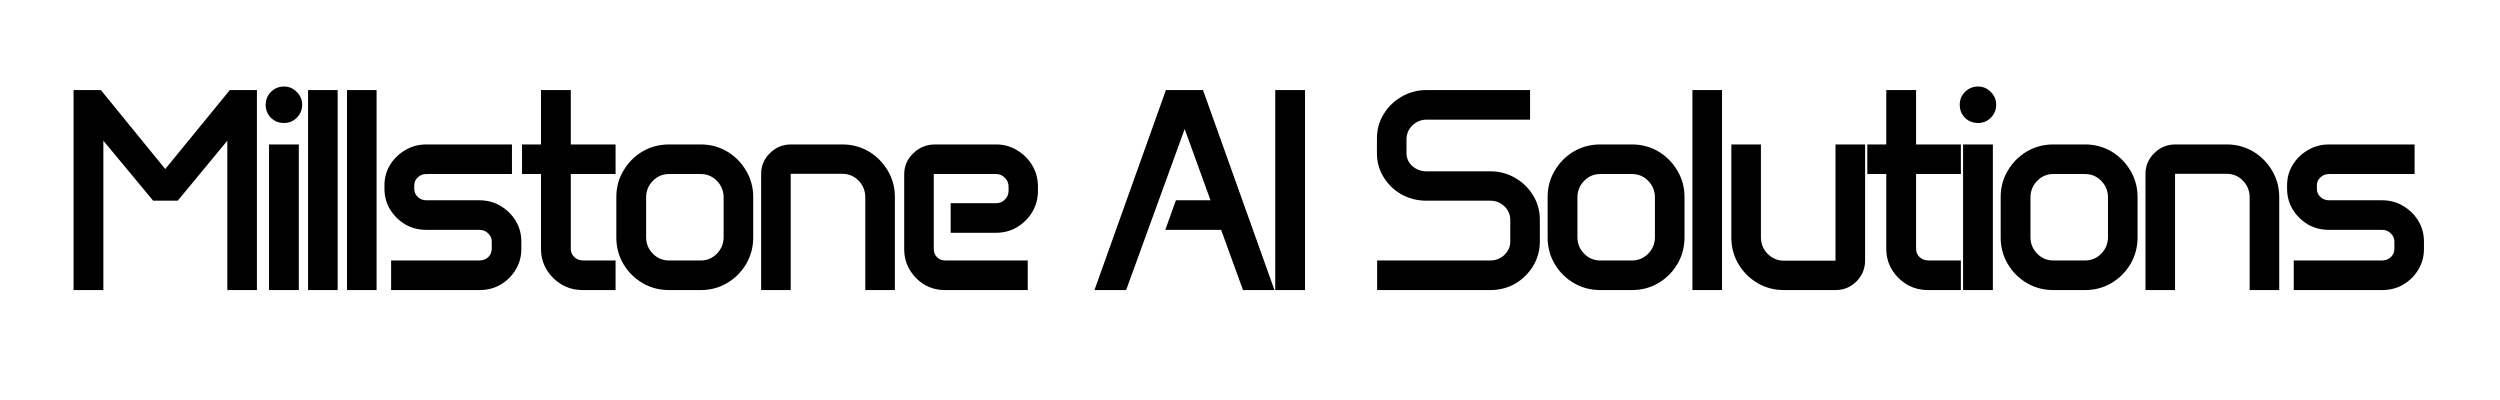 <svg xmlns="http://www.w3.org/2000/svg" xmlns:xlink="http://www.w3.org/1999/xlink" width="250" zoomAndPan="magnify" viewBox="0 0 187.5 30" height="40" preserveAspectRatio="xMidYMid meet" version="1.0"><defs><g/></defs><g fill="CurrentColor" fill-opacity="1"><g transform="translate(4.049, 21.755)"><g><path d="M 1.469 -15 L 3.516 -15 L 8.344 -9.078 L 13.188 -15 L 15.219 -15 L 15.219 0 L 13 0 L 13 -11.203 L 9.281 -6.703 L 7.438 -6.703 L 3.703 -11.203 L 3.703 0 L 1.469 0 Z M 1.469 -15 "/></g></g></g><g fill="CurrentColor" fill-opacity="1"><g transform="translate(18.911, 21.755)"><g><path d="M 1.016 -13.891 C 1.016 -14.273 1.145 -14.598 1.406 -14.859 C 1.676 -15.129 2.004 -15.266 2.391 -15.266 C 2.766 -15.266 3.082 -15.129 3.344 -14.859 C 3.613 -14.598 3.75 -14.273 3.75 -13.891 C 3.75 -13.516 3.613 -13.191 3.344 -12.922 C 3.082 -12.66 2.766 -12.531 2.391 -12.531 C 2.004 -12.531 1.676 -12.66 1.406 -12.922 C 1.145 -13.191 1.016 -13.516 1.016 -13.891 Z M 1.266 -10.922 L 3.5 -10.922 L 3.5 0 L 1.266 0 Z M 1.266 -10.922 "/></g></g></g><g fill="CurrentColor" fill-opacity="1"><g transform="translate(21.84, 21.755)"><g><path d="M 1.266 -15 L 3.484 -15 L 3.484 0 L 1.266 0 Z M 1.266 -15 "/></g></g></g><g fill="CurrentColor" fill-opacity="1"><g transform="translate(24.759, 21.755)"><g><path d="M 1.266 -15 L 3.484 -15 L 3.484 0 L 1.266 0 Z M 1.266 -15 "/></g></g></g><g fill="CurrentColor" fill-opacity="1"><g transform="translate(27.678, 21.755)"><g><path d="M 1.156 -7.859 C 1.156 -8.422 1.297 -8.93 1.578 -9.391 C 1.867 -9.859 2.25 -10.227 2.719 -10.5 C 3.195 -10.781 3.723 -10.922 4.297 -10.922 L 10.719 -10.922 L 10.719 -8.703 L 4.297 -8.703 C 4.047 -8.703 3.832 -8.617 3.656 -8.453 C 3.477 -8.285 3.391 -8.086 3.391 -7.859 L 3.391 -7.594 C 3.391 -7.352 3.477 -7.148 3.656 -6.984 C 3.832 -6.816 4.047 -6.734 4.297 -6.734 L 8.281 -6.734 C 8.863 -6.734 9.391 -6.594 9.859 -6.312 C 10.336 -6.031 10.719 -5.656 11 -5.188 C 11.281 -4.727 11.422 -4.211 11.422 -3.641 L 11.422 -3.078 C 11.422 -2.516 11.281 -2 11 -1.531 C 10.719 -1.062 10.336 -0.688 9.859 -0.406 C 9.391 -0.133 8.863 0 8.281 0 L 1.656 0 L 1.656 -2.219 L 8.281 -2.219 C 8.539 -2.219 8.758 -2.301 8.938 -2.469 C 9.113 -2.645 9.203 -2.852 9.203 -3.094 L 9.203 -3.641 C 9.203 -3.879 9.113 -4.082 8.938 -4.25 C 8.758 -4.426 8.539 -4.516 8.281 -4.516 L 4.297 -4.516 C 3.723 -4.516 3.195 -4.648 2.719 -4.922 C 2.25 -5.203 1.867 -5.578 1.578 -6.047 C 1.297 -6.516 1.156 -7.031 1.156 -7.594 Z M 1.156 -7.859 "/></g></g></g><g fill="CurrentColor" fill-opacity="1"><g transform="translate(38.418, 21.755)"><g><path d="M 0.734 -10.922 L 2.156 -10.922 L 2.156 -15 L 4.391 -15 L 4.391 -10.922 L 7.75 -10.922 L 7.75 -8.703 L 4.391 -8.703 L 4.391 -3.094 C 4.391 -2.852 4.477 -2.645 4.656 -2.469 C 4.844 -2.301 5.066 -2.219 5.328 -2.219 L 7.75 -2.219 L 7.75 0 L 5.297 0 C 4.723 0 4.195 -0.133 3.719 -0.406 C 3.25 -0.688 2.867 -1.062 2.578 -1.531 C 2.297 -2 2.156 -2.52 2.156 -3.094 L 2.156 -8.703 L 0.734 -8.703 Z M 0.734 -10.922 "/></g></g></g><g fill="CurrentColor" fill-opacity="1"><g transform="translate(45.069, 21.755)"><g><path d="M 1.156 -6.984 C 1.156 -7.703 1.332 -8.359 1.688 -8.953 C 2.039 -9.555 2.516 -10.035 3.109 -10.391 C 3.711 -10.742 4.379 -10.922 5.109 -10.922 L 7.484 -10.922 C 8.211 -10.922 8.875 -10.742 9.469 -10.391 C 10.062 -10.035 10.535 -9.555 10.891 -8.953 C 11.242 -8.359 11.422 -7.703 11.422 -6.984 L 11.422 -3.938 C 11.422 -3.219 11.242 -2.555 10.891 -1.953 C 10.535 -1.359 10.062 -0.883 9.469 -0.531 C 8.875 -0.176 8.211 0 7.484 0 L 5.109 0 C 4.379 0 3.711 -0.176 3.109 -0.531 C 2.516 -0.883 2.039 -1.359 1.688 -1.953 C 1.332 -2.555 1.156 -3.219 1.156 -3.938 Z M 3.391 -3.969 C 3.391 -3.488 3.555 -3.078 3.891 -2.734 C 4.223 -2.391 4.629 -2.219 5.109 -2.219 L 7.484 -2.219 C 7.961 -2.219 8.367 -2.391 8.703 -2.734 C 9.035 -3.078 9.203 -3.488 9.203 -3.969 L 9.203 -6.953 C 9.203 -7.43 9.035 -7.844 8.703 -8.188 C 8.367 -8.531 7.961 -8.703 7.484 -8.703 L 5.109 -8.703 C 4.629 -8.703 4.223 -8.531 3.891 -8.188 C 3.555 -7.844 3.391 -7.43 3.391 -6.953 Z M 3.391 -3.969 "/></g></g></g><g fill="CurrentColor" fill-opacity="1"><g transform="translate(55.819, 21.755)"><g><path d="M 1.266 -8.703 C 1.266 -9.316 1.484 -9.836 1.922 -10.266 C 2.359 -10.703 2.891 -10.922 3.516 -10.922 L 7.359 -10.922 C 8.086 -10.922 8.75 -10.742 9.344 -10.391 C 9.938 -10.035 10.41 -9.555 10.766 -8.953 C 11.117 -8.359 11.297 -7.703 11.297 -6.984 L 11.297 0 L 9.078 0 L 9.078 -6.953 C 9.078 -7.441 8.91 -7.859 8.578 -8.203 C 8.242 -8.547 7.836 -8.719 7.359 -8.719 L 3.484 -8.719 L 3.484 0 L 1.266 0 Z M 1.266 -8.703 "/></g></g></g><g fill="CurrentColor" fill-opacity="1"><g transform="translate(66.549, 21.755)"><g><path d="M 1.266 -8.672 C 1.266 -9.297 1.492 -9.828 1.953 -10.266 C 2.41 -10.703 2.957 -10.922 3.594 -10.922 L 8.156 -10.922 C 8.738 -10.922 9.266 -10.773 9.734 -10.484 C 10.211 -10.203 10.594 -9.82 10.875 -9.344 C 11.156 -8.863 11.297 -8.332 11.297 -7.75 L 11.297 -7.438 C 11.297 -6.863 11.156 -6.336 10.875 -5.859 C 10.594 -5.391 10.211 -5.008 9.734 -4.719 C 9.266 -4.438 8.738 -4.297 8.156 -4.297 L 4.75 -4.297 L 4.75 -6.516 L 8.172 -6.516 C 8.422 -6.516 8.633 -6.602 8.812 -6.781 C 9 -6.969 9.094 -7.191 9.094 -7.453 L 9.094 -7.75 C 9.094 -8.02 9 -8.242 8.812 -8.422 C 8.633 -8.609 8.422 -8.703 8.172 -8.703 L 3.484 -8.703 L 3.484 -3.094 C 3.484 -2.852 3.562 -2.645 3.719 -2.469 C 3.883 -2.301 4.086 -2.219 4.328 -2.219 L 10.531 -2.219 L 10.531 0 L 4.328 0 C 3.766 0 3.25 -0.133 2.781 -0.406 C 2.32 -0.688 1.953 -1.062 1.672 -1.531 C 1.398 -2 1.266 -2.516 1.266 -3.078 Z M 1.266 -8.672 "/></g></g></g><g fill="CurrentColor" fill-opacity="1"><g transform="translate(77.173, 21.755)"><g/></g></g><g fill="CurrentColor" fill-opacity="1"><g transform="translate(81.663, 21.755)"><g><path d="M 5.781 -15 L 8.562 -15 L 13.922 0 L 11.562 0 L 9.922 -4.516 L 5.734 -4.516 L 6.531 -6.734 L 9.125 -6.734 L 7.188 -12.078 L 2.797 0 L 0.422 0 Z M 5.781 -15 "/></g></g></g><g fill="CurrentColor" fill-opacity="1"><g transform="translate(94.174, 21.755)"><g><path d="M 1.469 -15 L 3.703 -15 L 3.703 0 L 1.469 0 Z M 1.469 -15 "/></g></g></g><g fill="CurrentColor" fill-opacity="1"><g transform="translate(97.514, 21.755)"><g/></g></g><g fill="CurrentColor" fill-opacity="1"><g transform="translate(102.004, 21.755)"><g><path d="M 1.266 -11.359 C 1.266 -12.035 1.43 -12.645 1.766 -13.188 C 2.098 -13.738 2.547 -14.176 3.109 -14.5 C 3.68 -14.832 4.305 -15 4.984 -15 L 12.75 -15 L 12.75 -12.781 L 4.984 -12.781 C 4.578 -12.781 4.223 -12.633 3.922 -12.344 C 3.629 -12.062 3.484 -11.711 3.484 -11.297 L 3.484 -10.266 C 3.484 -9.891 3.629 -9.566 3.922 -9.297 C 4.223 -9.035 4.578 -8.906 4.984 -8.906 L 9.766 -8.906 C 10.453 -8.906 11.078 -8.738 11.641 -8.406 C 12.203 -8.082 12.648 -7.645 12.984 -7.094 C 13.316 -6.551 13.484 -5.941 13.484 -5.266 L 13.484 -3.641 C 13.484 -2.973 13.316 -2.363 12.984 -1.812 C 12.648 -1.258 12.203 -0.816 11.641 -0.484 C 11.078 -0.16 10.453 0 9.766 0 L 1.281 0 L 1.281 -2.219 L 9.766 -2.219 C 10.18 -2.219 10.535 -2.359 10.828 -2.641 C 11.117 -2.922 11.266 -3.254 11.266 -3.641 L 11.266 -5.266 C 11.266 -5.66 11.117 -6 10.828 -6.281 C 10.535 -6.562 10.18 -6.703 9.766 -6.703 L 4.984 -6.703 C 4.305 -6.703 3.68 -6.859 3.109 -7.172 C 2.547 -7.492 2.098 -7.926 1.766 -8.469 C 1.43 -9.008 1.266 -9.609 1.266 -10.266 Z M 1.266 -11.359 "/></g></g></g><g fill="CurrentColor" fill-opacity="1"><g transform="translate(114.916, 21.755)"><g><path d="M 1.156 -6.984 C 1.156 -7.703 1.332 -8.359 1.688 -8.953 C 2.039 -9.555 2.516 -10.035 3.109 -10.391 C 3.711 -10.742 4.379 -10.922 5.109 -10.922 L 7.484 -10.922 C 8.211 -10.922 8.875 -10.742 9.469 -10.391 C 10.062 -10.035 10.535 -9.555 10.891 -8.953 C 11.242 -8.359 11.422 -7.703 11.422 -6.984 L 11.422 -3.938 C 11.422 -3.219 11.242 -2.555 10.891 -1.953 C 10.535 -1.359 10.062 -0.883 9.469 -0.531 C 8.875 -0.176 8.211 0 7.484 0 L 5.109 0 C 4.379 0 3.711 -0.176 3.109 -0.531 C 2.516 -0.883 2.039 -1.359 1.688 -1.953 C 1.332 -2.555 1.156 -3.219 1.156 -3.938 Z M 3.391 -3.969 C 3.391 -3.488 3.555 -3.078 3.891 -2.734 C 4.223 -2.391 4.629 -2.219 5.109 -2.219 L 7.484 -2.219 C 7.961 -2.219 8.367 -2.391 8.703 -2.734 C 9.035 -3.078 9.203 -3.488 9.203 -3.969 L 9.203 -6.953 C 9.203 -7.43 9.035 -7.844 8.703 -8.188 C 8.367 -8.531 7.961 -8.703 7.484 -8.703 L 5.109 -8.703 C 4.629 -8.703 4.223 -8.531 3.891 -8.188 C 3.555 -7.844 3.391 -7.43 3.391 -6.953 Z M 3.391 -3.969 "/></g></g></g><g fill="CurrentColor" fill-opacity="1"><g transform="translate(125.666, 21.755)"><g><path d="M 1.266 -15 L 3.484 -15 L 3.484 0 L 1.266 0 Z M 1.266 -15 "/></g></g></g><g fill="CurrentColor" fill-opacity="1"><g transform="translate(128.585, 21.755)"><g><path d="M 1.266 -10.922 L 3.484 -10.922 L 3.484 -3.969 C 3.484 -3.477 3.648 -3.062 3.984 -2.719 C 4.328 -2.375 4.734 -2.203 5.203 -2.203 L 9.078 -2.203 L 9.078 -10.922 L 11.297 -10.922 L 11.297 -2.219 C 11.297 -1.602 11.078 -1.078 10.641 -0.641 C 10.211 -0.211 9.688 0 9.062 0 L 5.203 0 C 4.484 0 3.82 -0.176 3.219 -0.531 C 2.625 -0.883 2.148 -1.359 1.797 -1.953 C 1.441 -2.555 1.266 -3.219 1.266 -3.938 Z M 1.266 -10.922 "/></g></g></g><g fill="CurrentColor" fill-opacity="1"><g transform="translate(139.315, 21.755)"><g><path d="M 0.734 -10.922 L 2.156 -10.922 L 2.156 -15 L 4.391 -15 L 4.391 -10.922 L 7.75 -10.922 L 7.75 -8.703 L 4.391 -8.703 L 4.391 -3.094 C 4.391 -2.852 4.477 -2.645 4.656 -2.469 C 4.844 -2.301 5.066 -2.219 5.328 -2.219 L 7.75 -2.219 L 7.75 0 L 5.297 0 C 4.723 0 4.195 -0.133 3.719 -0.406 C 3.25 -0.688 2.867 -1.062 2.578 -1.531 C 2.297 -2 2.156 -2.52 2.156 -3.094 L 2.156 -8.703 L 0.734 -8.703 Z M 0.734 -10.922 "/></g></g></g><g fill="CurrentColor" fill-opacity="1"><g transform="translate(145.965, 21.755)"><g><path d="M 1.016 -13.891 C 1.016 -14.273 1.145 -14.598 1.406 -14.859 C 1.676 -15.129 2.004 -15.266 2.391 -15.266 C 2.766 -15.266 3.082 -15.129 3.344 -14.859 C 3.613 -14.598 3.75 -14.273 3.75 -13.891 C 3.75 -13.516 3.613 -13.191 3.344 -12.922 C 3.082 -12.66 2.766 -12.531 2.391 -12.531 C 2.004 -12.531 1.676 -12.66 1.406 -12.922 C 1.145 -13.191 1.016 -13.516 1.016 -13.891 Z M 1.266 -10.922 L 3.5 -10.922 L 3.5 0 L 1.266 0 Z M 1.266 -10.922 "/></g></g></g><g fill="CurrentColor" fill-opacity="1"><g transform="translate(148.895, 21.755)"><g><path d="M 1.156 -6.984 C 1.156 -7.703 1.332 -8.359 1.688 -8.953 C 2.039 -9.555 2.516 -10.035 3.109 -10.391 C 3.711 -10.742 4.379 -10.922 5.109 -10.922 L 7.484 -10.922 C 8.211 -10.922 8.875 -10.742 9.469 -10.391 C 10.062 -10.035 10.535 -9.555 10.891 -8.953 C 11.242 -8.359 11.422 -7.703 11.422 -6.984 L 11.422 -3.938 C 11.422 -3.219 11.242 -2.555 10.891 -1.953 C 10.535 -1.359 10.062 -0.883 9.469 -0.531 C 8.875 -0.176 8.211 0 7.484 0 L 5.109 0 C 4.379 0 3.711 -0.176 3.109 -0.531 C 2.516 -0.883 2.039 -1.359 1.688 -1.953 C 1.332 -2.555 1.156 -3.219 1.156 -3.938 Z M 3.391 -3.969 C 3.391 -3.488 3.555 -3.078 3.891 -2.734 C 4.223 -2.391 4.629 -2.219 5.109 -2.219 L 7.484 -2.219 C 7.961 -2.219 8.367 -2.391 8.703 -2.734 C 9.035 -3.078 9.203 -3.488 9.203 -3.969 L 9.203 -6.953 C 9.203 -7.43 9.035 -7.844 8.703 -8.188 C 8.367 -8.531 7.961 -8.703 7.484 -8.703 L 5.109 -8.703 C 4.629 -8.703 4.223 -8.531 3.891 -8.188 C 3.555 -7.844 3.391 -7.43 3.391 -6.953 Z M 3.391 -3.969 "/></g></g></g><g fill="CurrentColor" fill-opacity="1"><g transform="translate(159.645, 21.755)"><g><path d="M 1.266 -8.703 C 1.266 -9.316 1.484 -9.836 1.922 -10.266 C 2.359 -10.703 2.891 -10.922 3.516 -10.922 L 7.359 -10.922 C 8.086 -10.922 8.75 -10.742 9.344 -10.391 C 9.938 -10.035 10.41 -9.555 10.766 -8.953 C 11.117 -8.359 11.297 -7.703 11.297 -6.984 L 11.297 0 L 9.078 0 L 9.078 -6.953 C 9.078 -7.441 8.91 -7.859 8.578 -8.203 C 8.242 -8.547 7.836 -8.719 7.359 -8.719 L 3.484 -8.719 L 3.484 0 L 1.266 0 Z M 1.266 -8.703 "/></g></g></g><g fill="CurrentColor" fill-opacity="1"><g transform="translate(170.375, 21.755)"><g><path d="M 1.156 -7.859 C 1.156 -8.422 1.297 -8.93 1.578 -9.391 C 1.867 -9.859 2.25 -10.227 2.719 -10.5 C 3.195 -10.781 3.723 -10.922 4.297 -10.922 L 10.719 -10.922 L 10.719 -8.703 L 4.297 -8.703 C 4.047 -8.703 3.832 -8.617 3.656 -8.453 C 3.477 -8.285 3.391 -8.086 3.391 -7.859 L 3.391 -7.594 C 3.391 -7.352 3.477 -7.148 3.656 -6.984 C 3.832 -6.816 4.047 -6.734 4.297 -6.734 L 8.281 -6.734 C 8.863 -6.734 9.391 -6.594 9.859 -6.312 C 10.336 -6.031 10.719 -5.656 11 -5.188 C 11.281 -4.727 11.422 -4.211 11.422 -3.641 L 11.422 -3.078 C 11.422 -2.516 11.281 -2 11 -1.531 C 10.719 -1.062 10.336 -0.688 9.859 -0.406 C 9.391 -0.133 8.863 0 8.281 0 L 1.656 0 L 1.656 -2.219 L 8.281 -2.219 C 8.539 -2.219 8.758 -2.301 8.938 -2.469 C 9.113 -2.645 9.203 -2.852 9.203 -3.094 L 9.203 -3.641 C 9.203 -3.879 9.113 -4.082 8.938 -4.25 C 8.758 -4.426 8.539 -4.516 8.281 -4.516 L 4.297 -4.516 C 3.723 -4.516 3.195 -4.648 2.719 -4.922 C 2.25 -5.203 1.867 -5.578 1.578 -6.047 C 1.297 -6.516 1.156 -7.031 1.156 -7.594 Z M 1.156 -7.859 "/></g></g></g></svg>